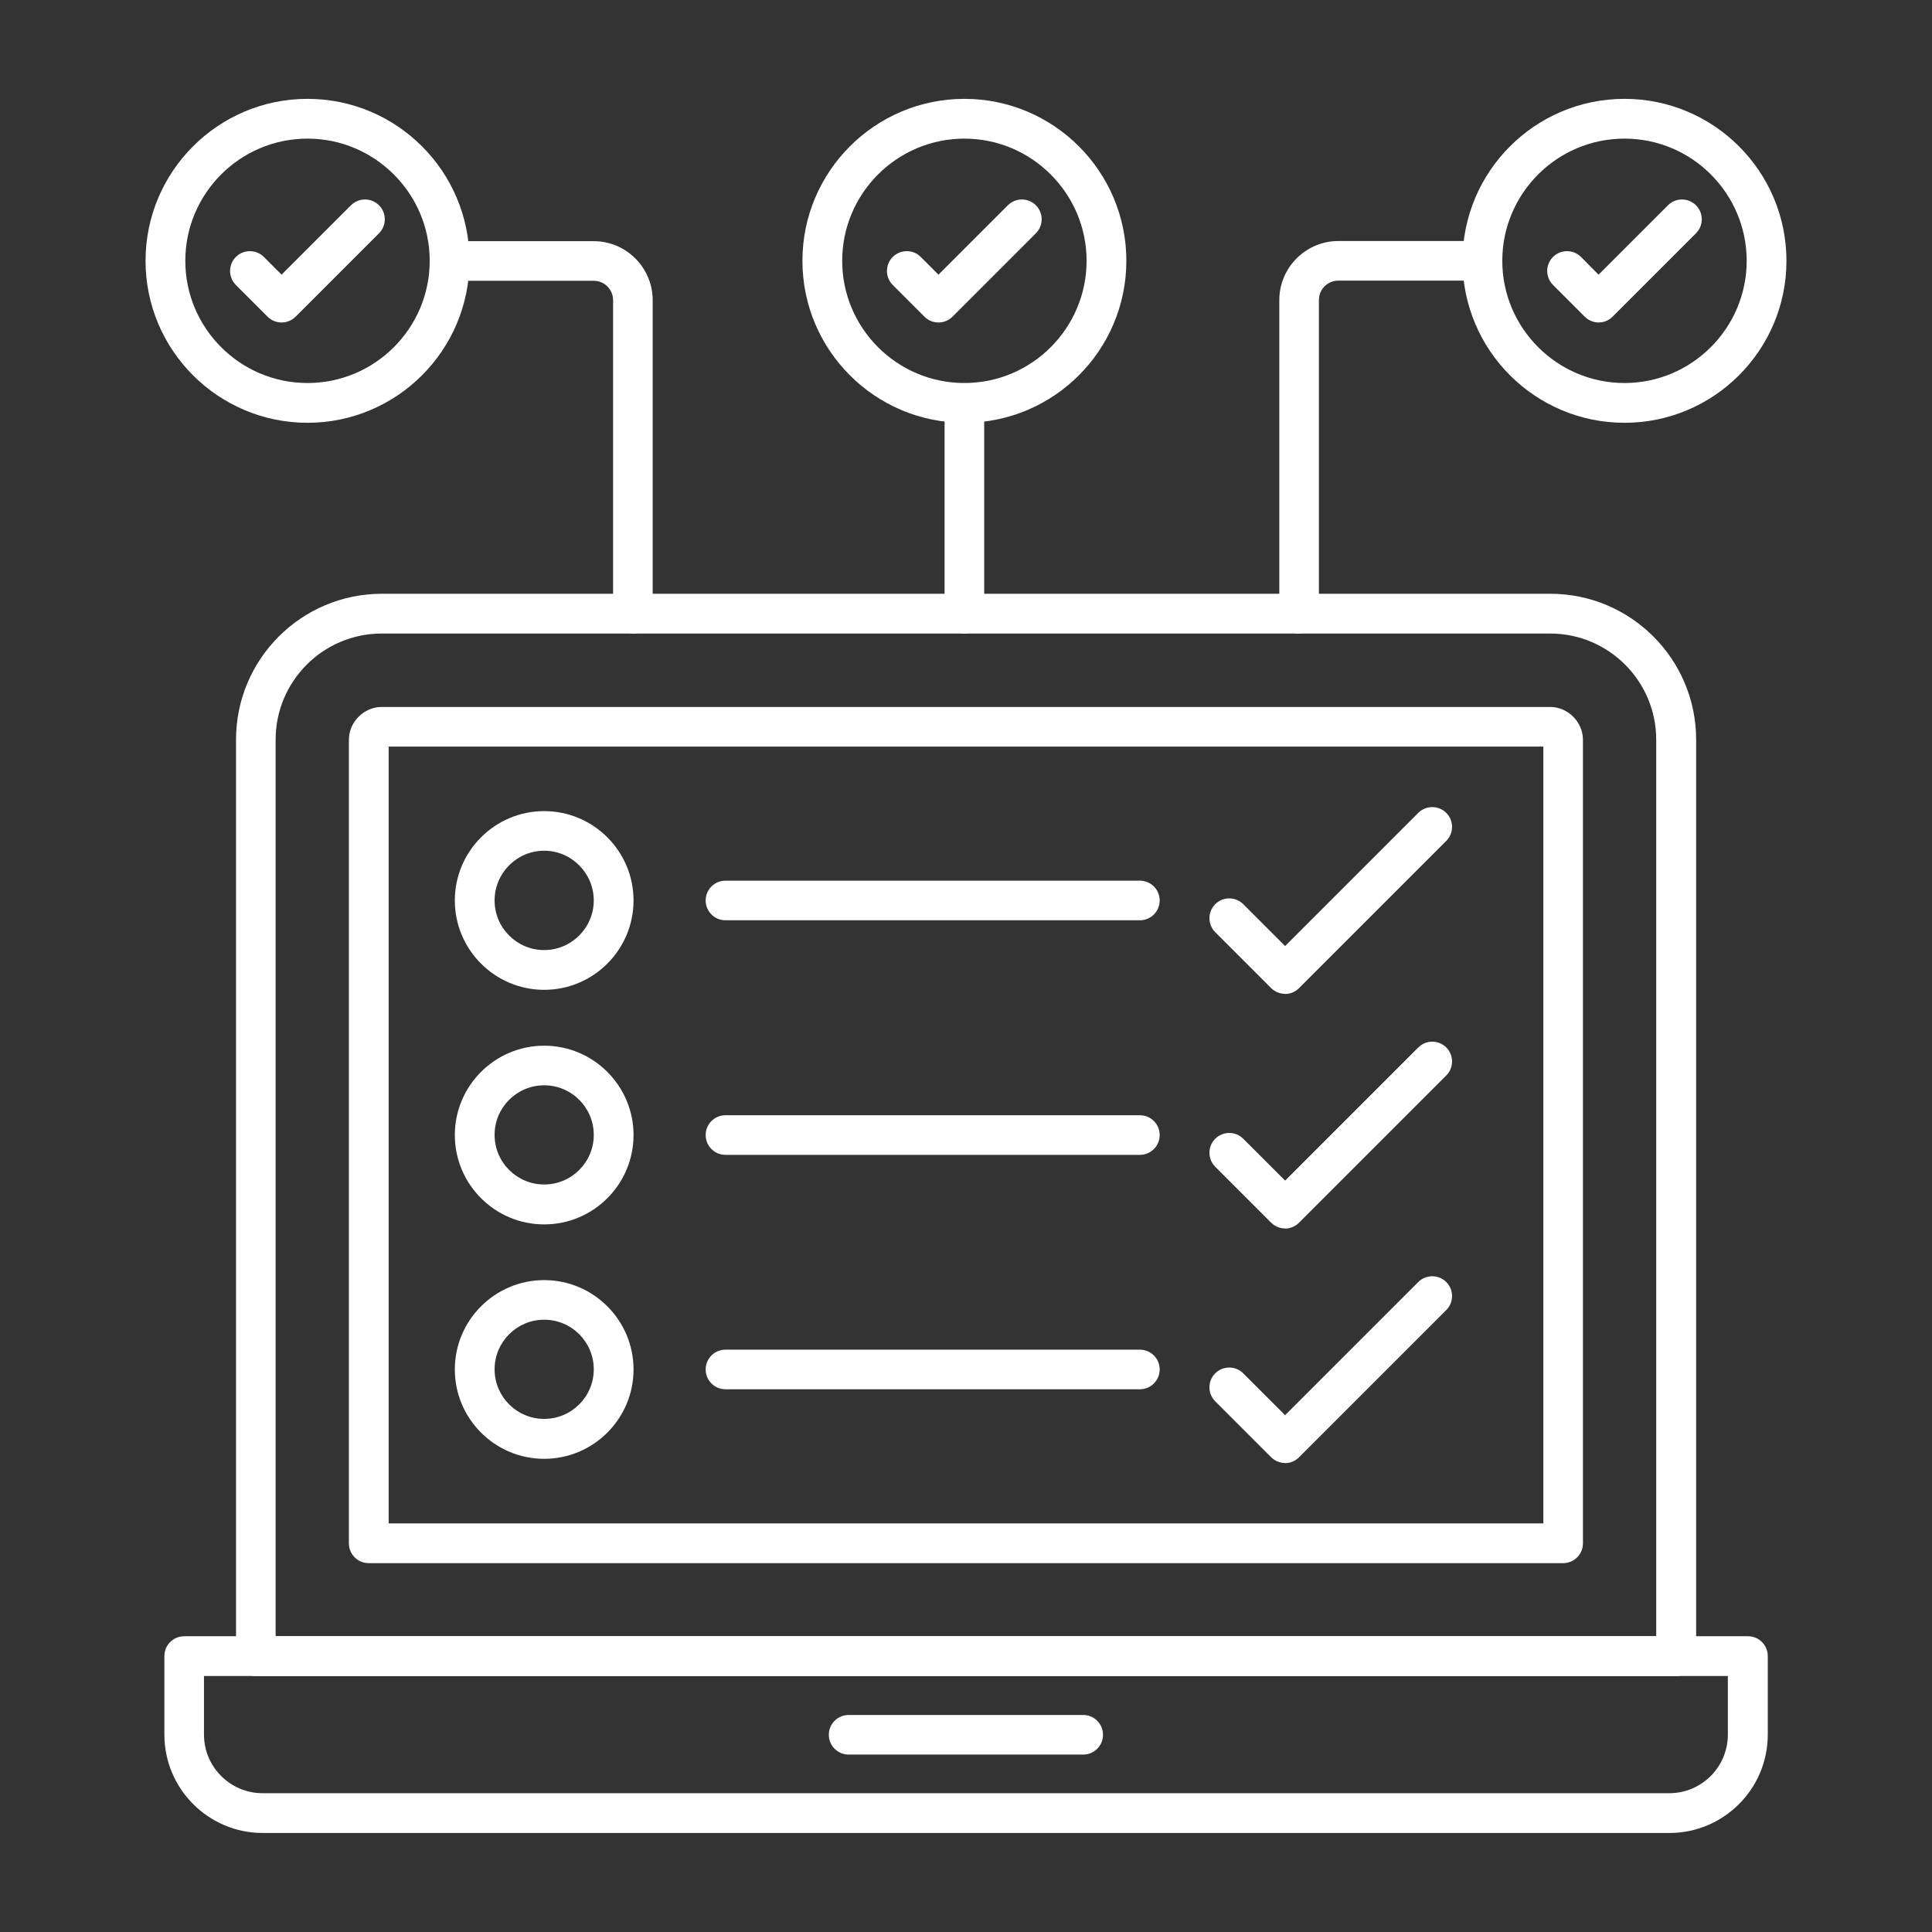 <?xml version="1.0" encoding="UTF-8"?>
<svg id="Layer_1" xmlns="http://www.w3.org/2000/svg" version="1.1" viewBox="0 0 1200 1200">
  <rect x="0" y="0" width="1200" height="1200" fill="#333333" stroke="none"/>
  <!-- Generator: Adobe Illustrator 29.2.1, SVG Export Plug-In . SVG Version: 2.1.0 Build 116)  -->
  <defs>
    <style>
      .st0 {
        fill: #fff;
        fill-rule: evenodd;
      }
    </style>
  </defs>
  <path class="st0" d="M126.7,1041v36.4c0,20.1,16.4,36.4,36.4,36.4h873.7c20.1,0,36.4-16.3,36.4-36.4v-36.4H126.7h0ZM1036.9,1138.5H163.2c-33.7,0-61.1-27.4-61.1-61.1v-48.8c0-6.8,5.5-12.3,12.3-12.3h971.3c6.8,0,12.3,5.5,12.3,12.3v48.8c0,33.7-27.4,61.1-61.1,61.1h0Z"/>
  <path class="st0" d="M171.2,1016.3h857.5V459.4c0-36.3-29.5-65.9-65.9-65.9H237.1c-36.4,0-65.9,29.6-65.9,65.9v556.9ZM1041.1,1041H158.9c-6.8,0-12.3-5.5-12.3-12.3V459.4c0-50,40.6-90.6,90.6-90.6h725.7c50,0,90.6,40.6,90.6,90.6v569.3c0,6.8-5.5,12.3-12.3,12.3h0Z"/>
  <path class="st0" d="M241.4,946.2h717.2v-482.5H241.4v482.5ZM970.9,970.9H229c-6.8,0-12.3-5.5-12.3-12.3v-499.1c0-11.1,9.4-20.4,20.4-20.4h725.7c11.1,0,20.4,9.4,20.4,20.4v499.1c0,6.8-5.5,12.3-12.3,12.3h0Z"/>
  <path class="st0" d="M672.8,1089.8h-145.7c-6.8,0-12.3-5.5-12.3-12.3s5.5-12.3,12.3-12.3h145.7c6.8,0,12.3,5.5,12.3,12.3s-5.5,12.3-12.3,12.3Z"/>
  <path class="st0" d="M338,528.4c-17,0-30.8,13.9-30.8,30.9s13.8,30.8,30.8,30.8,30.8-13.9,30.8-30.8-13.8-30.9-30.8-30.9ZM338,614.8c-30.6,0-55.5-24.9-55.5-55.5s24.9-55.5,55.5-55.5,55.5,24.9,55.5,55.5-24.9,55.5-55.5,55.5Z"/>
  <path class="st0" d="M708,571.6h-257.4c-6.8,0-12.3-5.5-12.3-12.3s5.5-12.3,12.3-12.3h257.4c6.8,0,12.3,5.5,12.3,12.3s-5.5,12.3-12.3,12.3Z"/>
  <path class="st0" d="M338,674.1c-17,0-30.8,13.8-30.8,30.8s13.8,30.8,30.8,30.8,30.8-13.8,30.8-30.8-13.8-30.8-30.8-30.8ZM338,760.5c-30.6,0-55.5-24.9-55.5-55.5s24.9-55.5,55.5-55.5,55.5,24.9,55.5,55.5-24.9,55.5-55.5,55.5Z"/>
  <path class="st0" d="M708,717.3h-257.4c-6.8,0-12.3-5.5-12.3-12.3s5.5-12.3,12.3-12.3h257.4c6.8,0,12.3,5.5,12.3,12.3s-5.5,12.3-12.3,12.3Z"/>
  <path class="st0" d="M338,819.7c-17,0-30.8,13.8-30.8,30.8s13.8,30.8,30.8,30.8,30.8-13.8,30.8-30.8-13.8-30.8-30.8-30.8ZM338,906.1c-30.6,0-55.5-24.9-55.5-55.5s24.9-55.5,55.5-55.5,55.5,24.9,55.5,55.5-24.9,55.5-55.5,55.5Z"/>
  <path class="st0" d="M708,862.9h-257.4c-6.8,0-12.3-5.5-12.3-12.3s5.5-12.3,12.3-12.3h257.4c6.8,0,12.3,5.5,12.3,12.3s-5.5,12.3-12.3,12.3Z"/>
  <path class="st0" d="M798.2,617.3c-3.2,0-6.4-1.3-8.7-3.6l-34.7-34.7c-4.8-4.8-4.8-12.6,0-17.4,4.8-4.8,12.6-4.8,17.4,0l26,26,82.7-82.7c4.8-4.8,12.6-4.8,17.4,0s4.8,12.6,0,17.4l-91.5,91.5c-2.3,2.3-5.5,3.6-8.7,3.6h0Z"/>
  <path class="st0" d="M798.2,763c-3.1,0-6.3-1.2-8.7-3.6l-34.7-34.7c-4.8-4.8-4.8-12.6,0-17.4s12.6-4.8,17.4,0l26,26,82.7-82.7c4.8-4.8,12.6-4.8,17.4,0s4.8,12.6,0,17.4l-91.5,91.5c-2.4,2.4-5.6,3.6-8.7,3.6h0Z"/>
  <path class="st0" d="M798.2,908.7c-3.2,0-6.4-1.3-8.7-3.6l-34.7-34.7c-4.8-4.8-4.8-12.6,0-17.4s12.6-4.8,17.4,0l26,26,82.7-82.7c4.8-4.8,12.6-4.8,17.4,0,4.8,4.8,4.8,12.6,0,17.4l-91.5,91.5c-2.3,2.3-5.5,3.6-8.7,3.6h0Z"/>
  <path class="st0" d="M393.1,393.5c-6.8,0-12.3-5.5-12.3-12.3v-194.8c0-6.6-5.4-12-12-12h-89.6c-6.8,0-12.3-5.5-12.3-12.3s5.5-12.3,12.3-12.3h89.6c20.2,0,36.6,16.5,36.6,36.7v194.8c0,6.8-5.5,12.3-12.3,12.3h0Z"/>
  <path class="st0" d="M174.9,200.3c-3.2,0-6.3-1.2-8.7-3.6l-19.7-19.7c-4.8-4.8-4.8-12.6,0-17.4s12.6-4.8,17.4,0l11,11,43.1-43.1c4.8-4.8,12.6-4.8,17.4,0,4.8,4.8,4.8,12.6,0,17.4l-51.8,51.8c-2.4,2.4-5.6,3.6-8.7,3.6h0Z"/>
  <path class="st0" d="M191,86.1c-41.9,0-75.9,34.1-75.9,75.9s34,75.9,75.9,75.9,75.9-34.1,75.9-75.9-34.1-75.9-75.9-75.9ZM191,262.6c-55.5,0-100.6-45.1-100.6-100.6s45.1-100.6,100.6-100.6,100.6,45.1,100.6,100.6-45.1,100.6-100.6,100.6h0Z"/>
  <path class="st0" d="M806.9,393.5c-6.8,0-12.3-5.5-12.3-12.3v-194.8c0-20.2,16.5-36.7,36.6-36.7h89.6c6.8,0,12.3,5.5,12.3,12.3s-5.5,12.3-12.3,12.3h-89.6c-6.6,0-12,5.4-12,12v194.8c0,6.8-5.5,12.3-12.3,12.3h0Z"/>
  <path class="st0" d="M993,200.3c-3.1,0-6.3-1.2-8.7-3.6l-19.7-19.7c-4.8-4.8-4.8-12.6,0-17.4,4.8-4.8,12.6-4.8,17.4,0l10.9,11,43.1-43.1c4.8-4.8,12.6-4.8,17.4,0,4.8,4.8,4.8,12.6,0,17.4l-51.8,51.8c-2.4,2.4-5.5,3.6-8.7,3.6h0Z"/>
  <path class="st0" d="M1009,86.1c-41.9,0-75.9,34.1-75.9,75.9s34.1,75.9,75.9,75.9,75.9-34.1,75.9-75.9-34-75.9-75.9-75.9ZM1009,262.6c-55.5,0-100.6-45.1-100.6-100.6s45.1-100.6,100.6-100.6,100.6,45.1,100.6,100.6-45.1,100.6-100.6,100.6Z"/>
  <path class="st0" d="M582.9,200.3c-3.2,0-6.3-1.2-8.7-3.6l-19.7-19.7c-4.8-4.8-4.8-12.6,0-17.4,4.8-4.8,12.7-4.8,17.4,0l11,11,43.1-43.1c4.8-4.8,12.6-4.8,17.4,0,4.8,4.8,4.8,12.6,0,17.4l-51.8,51.8c-2.4,2.4-5.6,3.6-8.7,3.6h0Z"/>
  <path class="st0" d="M599,86.1c-41.9,0-75.9,34.1-75.9,75.9s34,75.9,75.9,75.9,75.9-34.1,75.9-75.9-34.1-75.9-75.9-75.9ZM599,262.6c-55.5,0-100.6-45.1-100.6-100.6s45.1-100.6,100.6-100.6,100.6,45.1,100.6,100.6-45.1,100.6-100.6,100.6Z"/>
  <path class="st0" d="M599,393.5c-6.8,0-12.3-5.5-12.3-12.3v-130.9c0-6.8,5.5-12.3,12.3-12.3s12.3,5.5,12.3,12.3v130.9c0,6.8-5.5,12.3-12.3,12.3Z"/>
</svg>